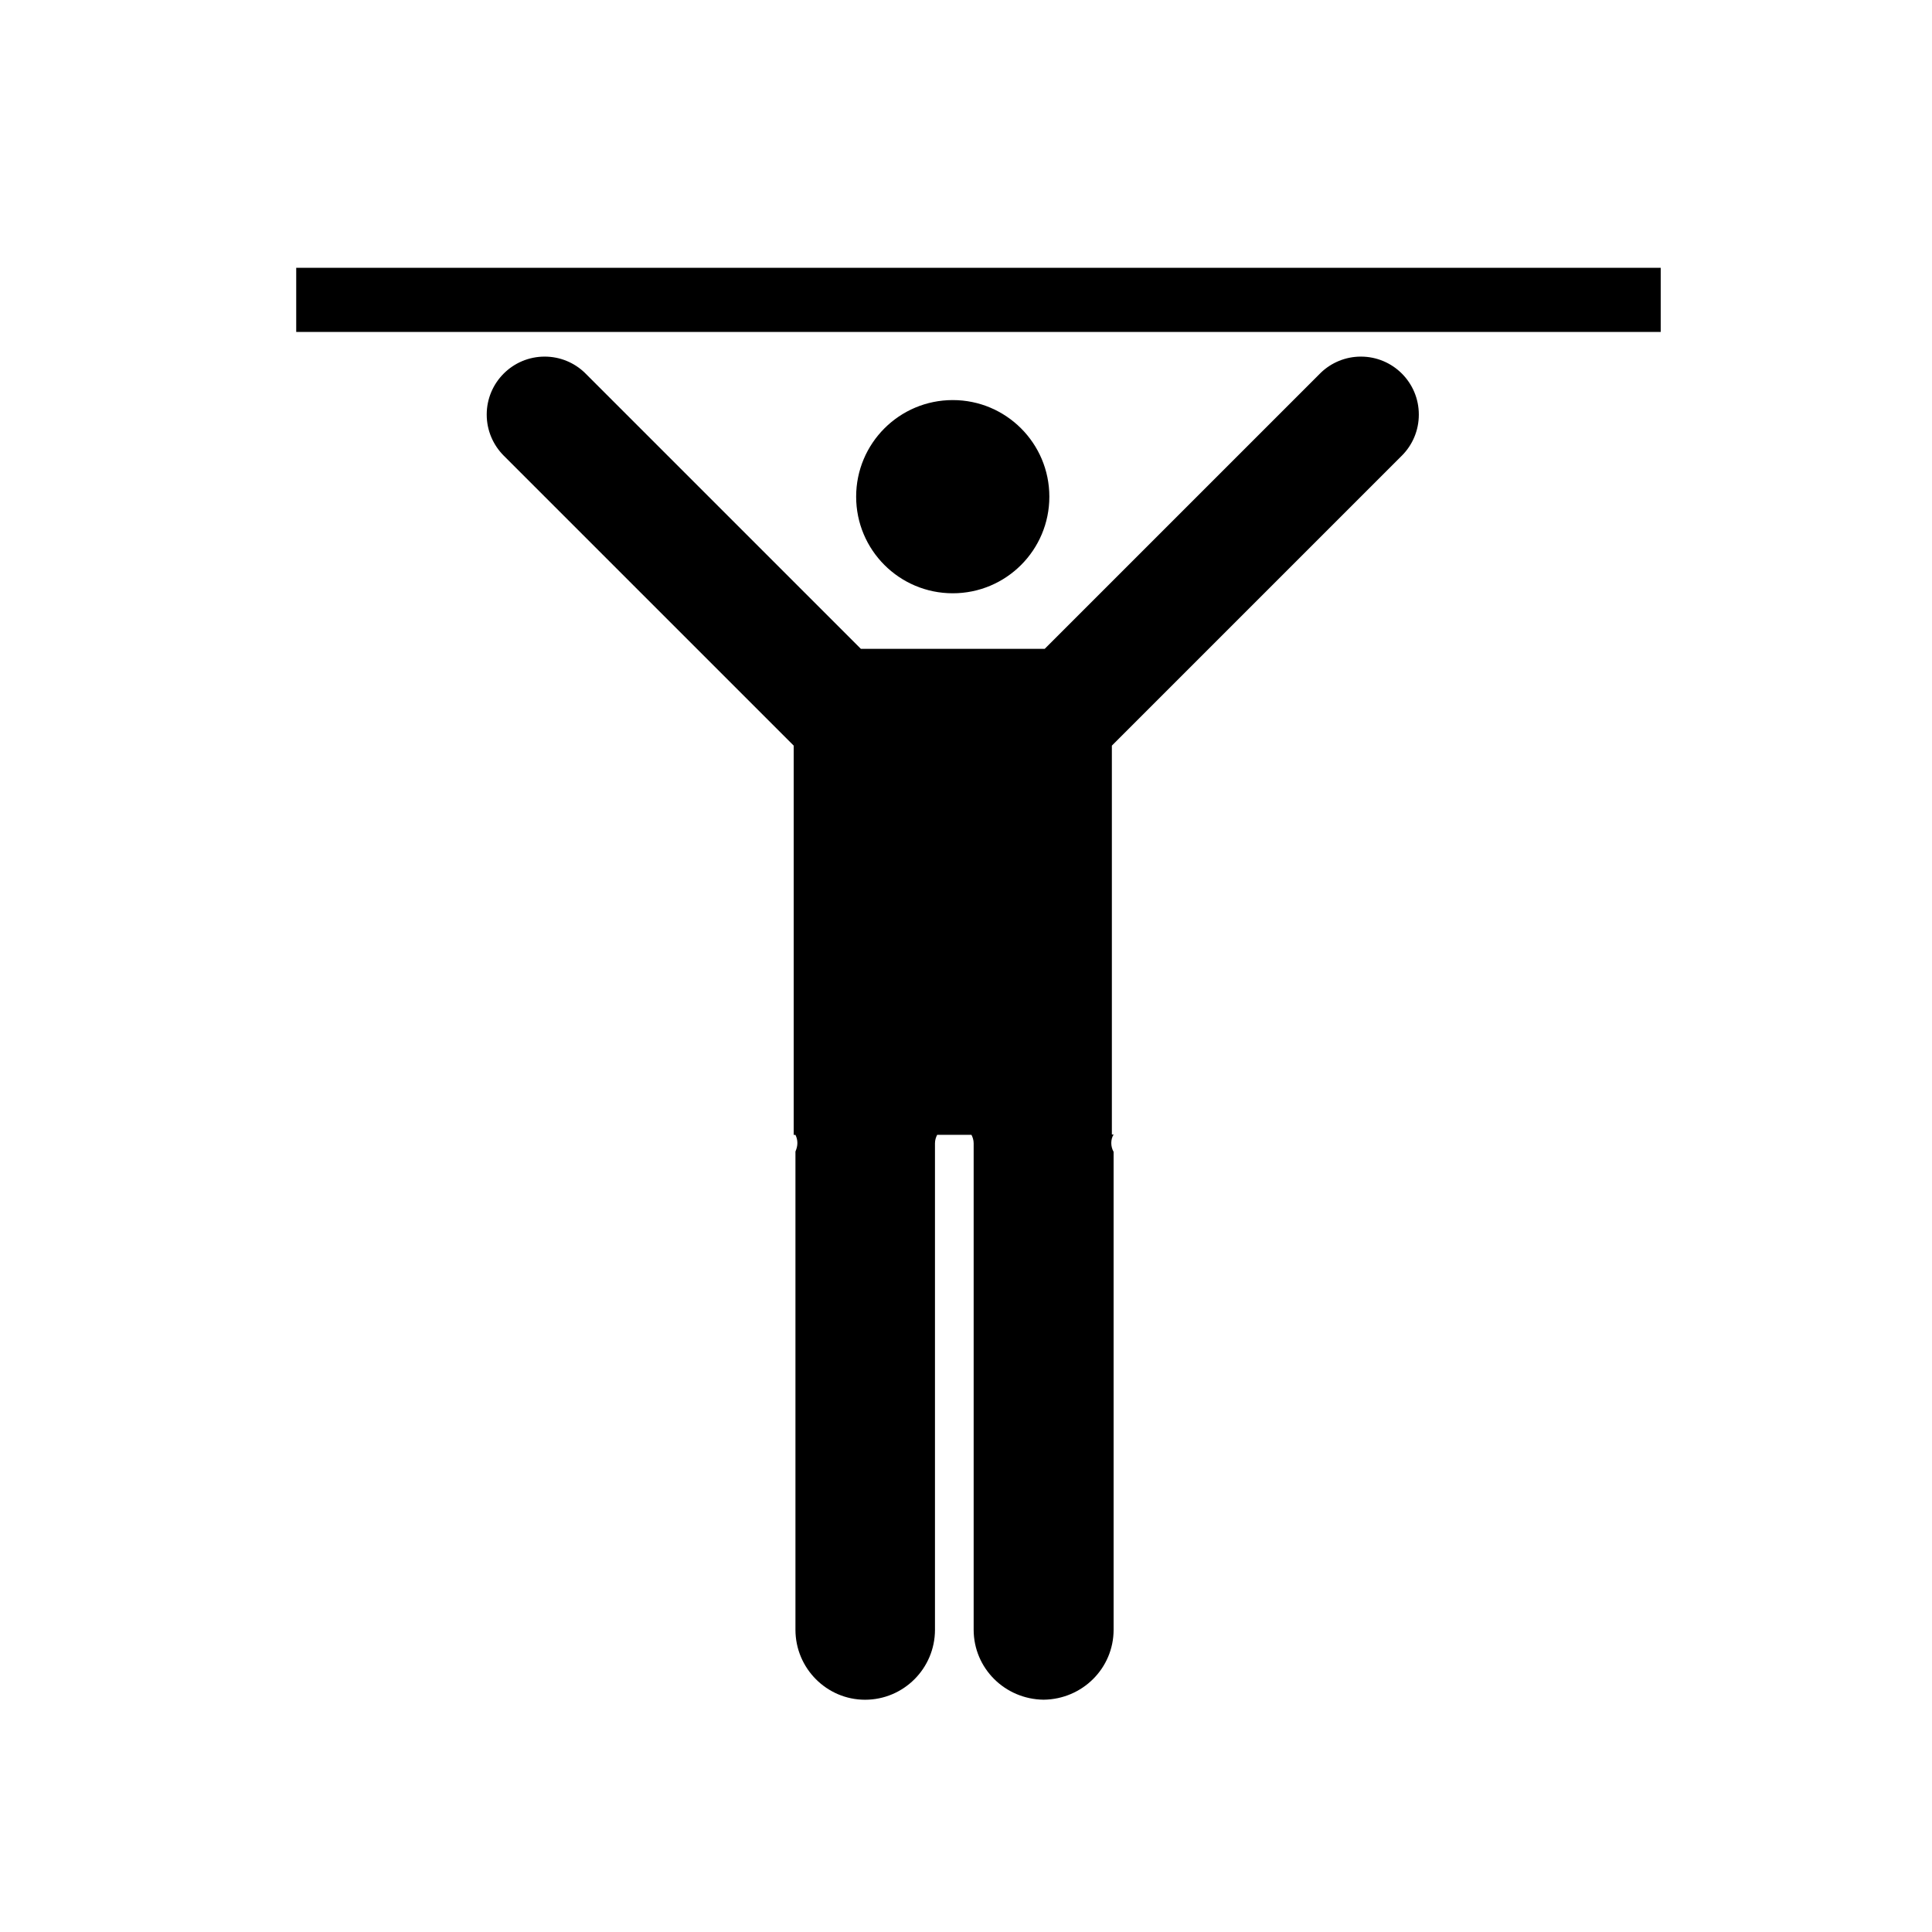 <?xml version="1.0" encoding="utf-8"?><!DOCTYPE svg PUBLIC "-//W3C//DTD SVG 1.1//EN" "http://www.w3.org/Graphics/SVG/1.1/DTD/svg11.dtd">
<svg version="1.1" xmlns="http://www.w3.org/2000/svg" xmlns:xlink="http://www.w3.org/1999/xlink" width="50" height="50" viewBox="0 0 50 50" xml:space="preserve">
<g transform="translate(-100,-700)">
<path d="M135.22,709.229c-0.4,0-0.764,0.157-1.033,0.413l-7.15,7.15h-4.758l-7.15-7.15c-0.269-0.256-0.633-0.413-1.033-0.413
			c-0.829,0-1.5,0.673-1.5,1.5c0,0.414,0.168,0.789,0.439,1.062l7.506,7.506v10.074h0.045c0.03,0.06,0.05,0.131,0.05,0.21
			s-0.02,0.15-0.05,0.22v12.376c0,1,0.811,1.812,1.801,1.812c1,0,1.81-0.812,1.81-1.812V729.59c0-0.082,0.022-0.154,0.057-0.221
			h0.887c0.034,0.065,0.057,0.139,0.057,0.221v12.586c0,1,0.81,1.801,1.811,1.812c1.001-0.011,1.811-0.812,1.811-1.812V729.81
			c-0.04-0.069-0.06-0.149-0.06-0.229s0.02-0.16,0.06-0.22h-0.045v-10.064l7.506-7.506c0.271-0.271,0.438-0.646,0.438-1.061
			C136.72,709.9,136.048,709.229,135.22,709.229z M124.657,715.354c1.381,0,2.5-1.118,2.5-2.5c0-1.381-1.119-2.5-2.5-2.5
			c-1.381,0-2.5,1.119-2.5,2.5C122.157,714.235,123.276,715.354,124.657,715.354z M107.666,706.93v1.66h35.313v-1.66H107.666z"></path>
</g></svg>